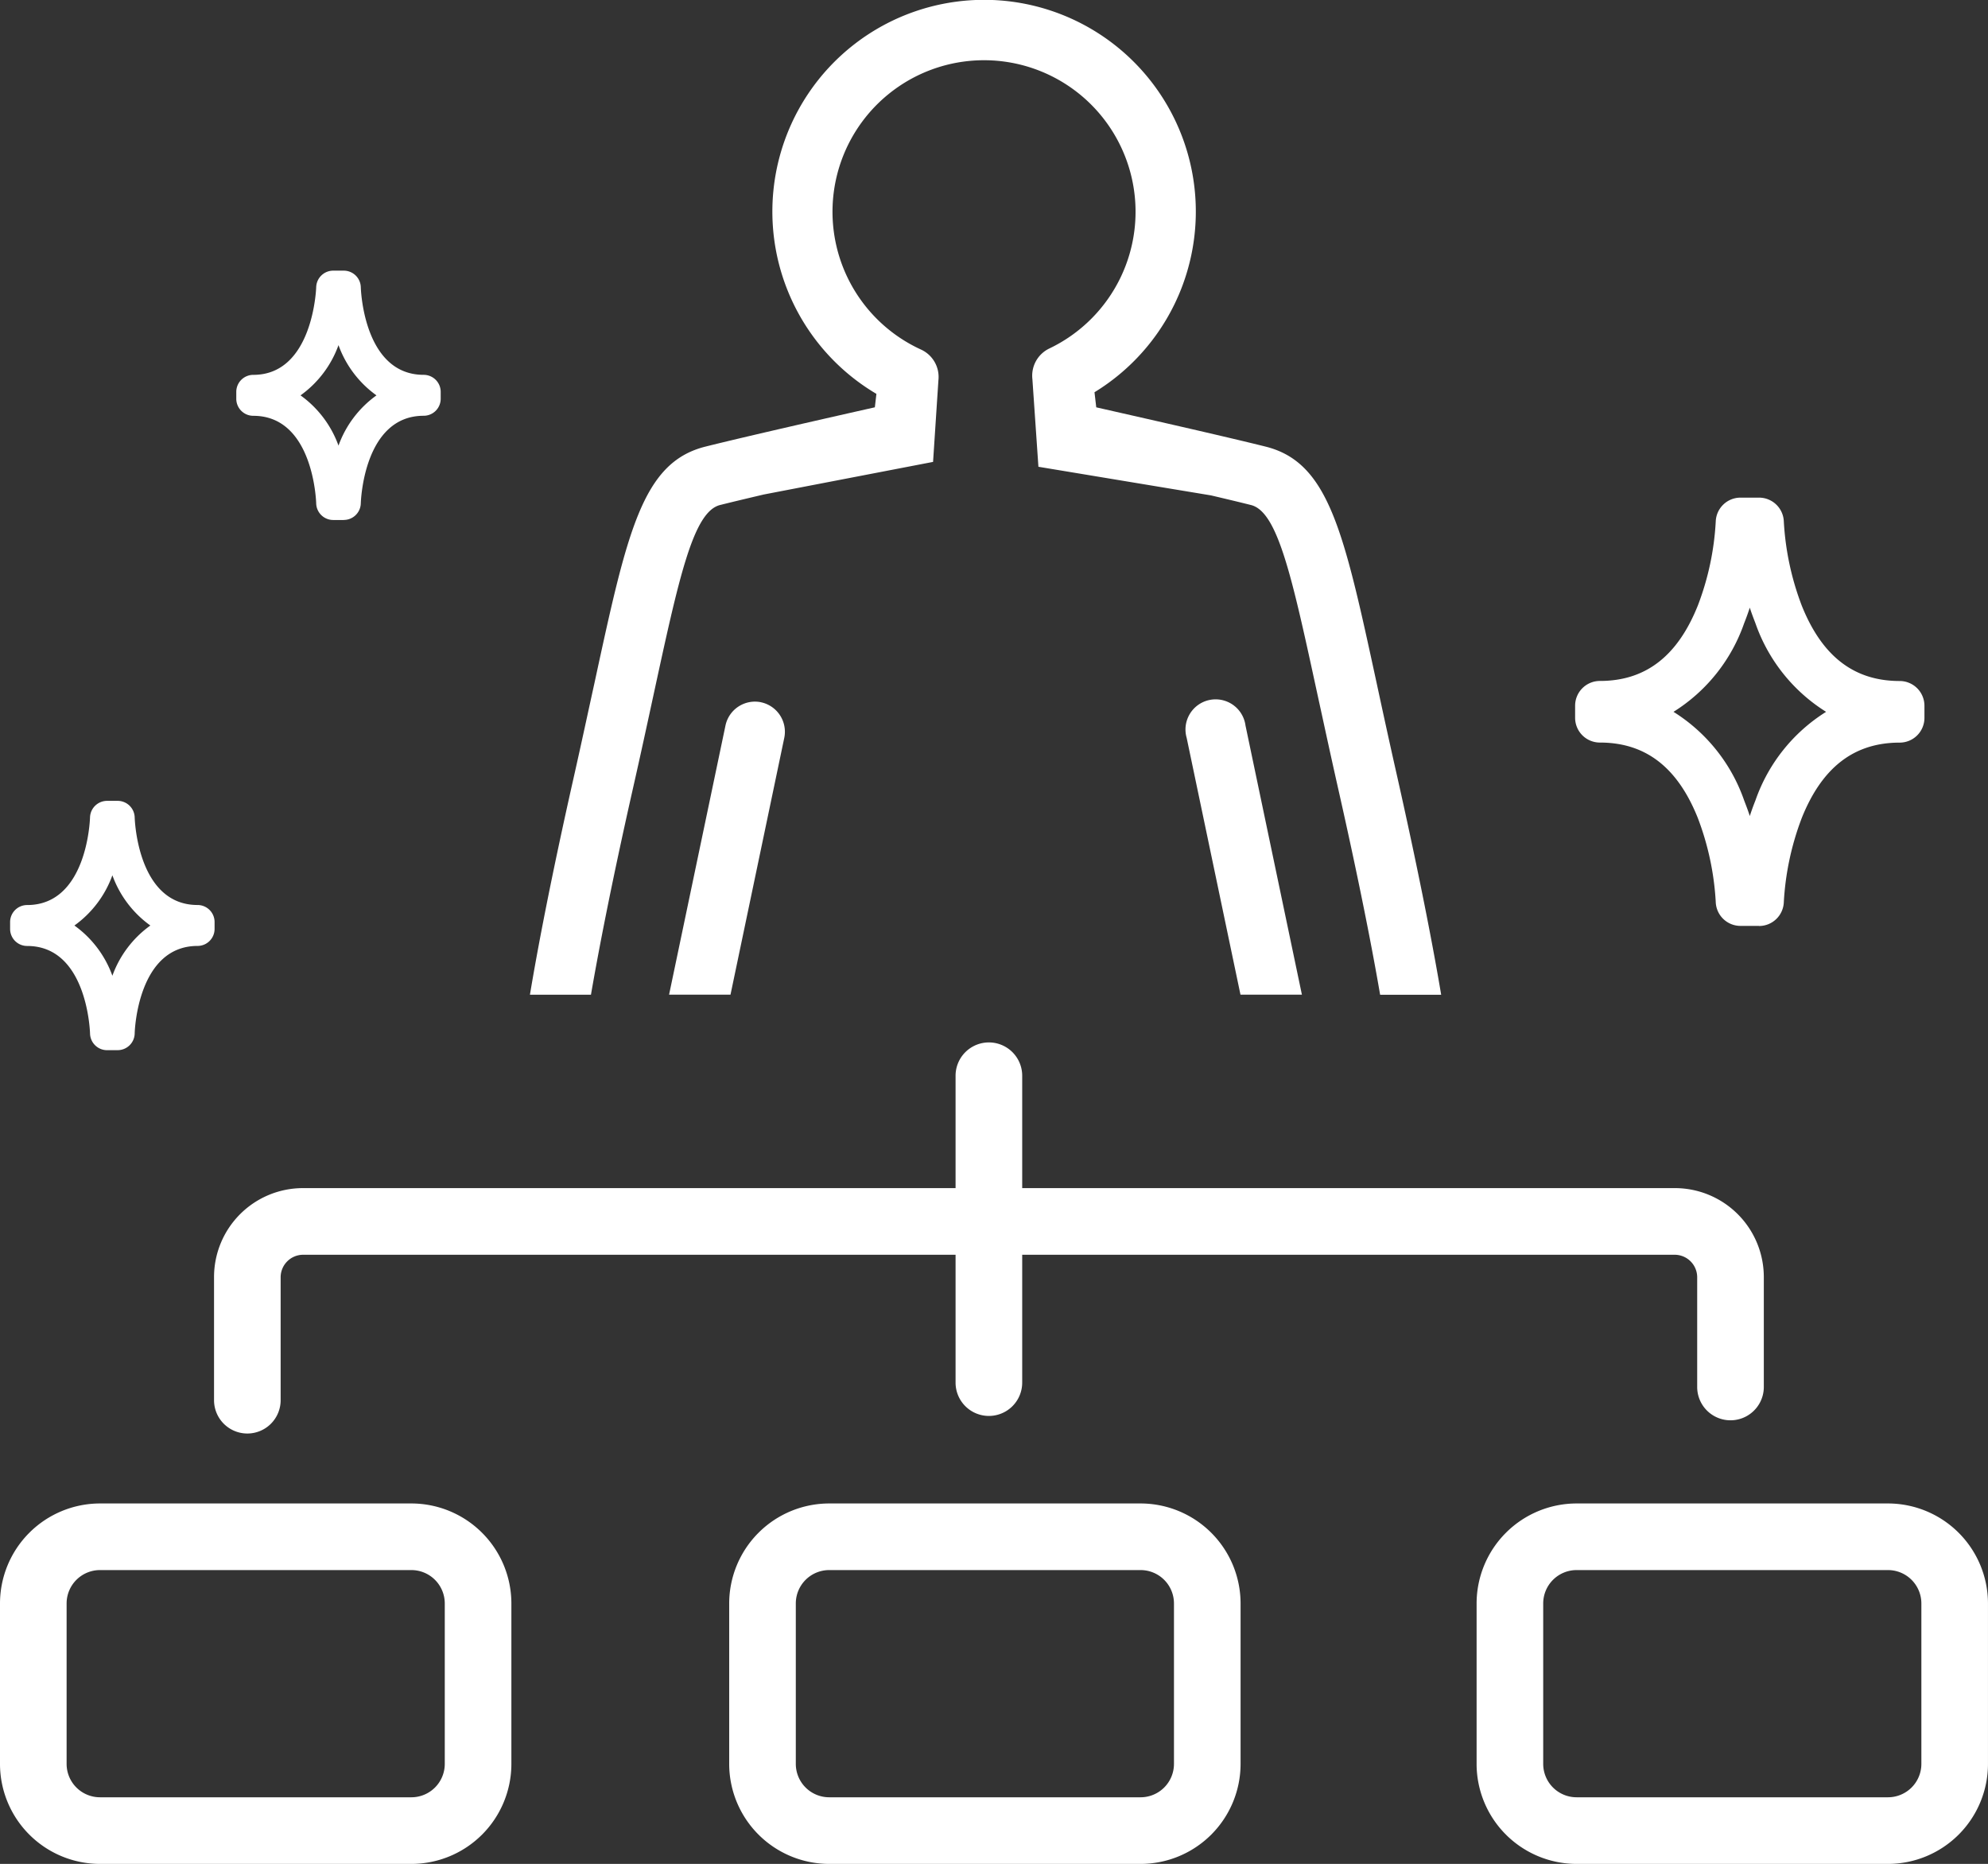<svg xmlns="http://www.w3.org/2000/svg" width="98.937" height="92.759" viewBox="0 0 98.937 92.759">
  <rect x="0" y="0" width="98.937" height="92.759" fill="#333333" stroke="none"/>
  <g id="グループ_43" data-name="グループ 43" transform="translate(-1018.266 -11798.001)">
    <path id="パス_25" data-name="パス 25" d="M50.845,48.548a1.5,1.5,0,0,0-1.771,1.157L46.267,63.1h3.057L52,50.32a1.5,1.5,0,0,0-1.157-1.771" transform="translate(1005.297 11784.401)" fill="#fff"/>
    <path id="パス_26" data-name="パス 26" d="M84.973,49.706a1.5,1.5,0,1,0-2.928.614L84.723,63.1H87.78Z" transform="translate(995.278 11784.401)" fill="#fff"/>
    <path id="パス_27" data-name="パス 27" d="M56.705,22.988l.266-4.058a1.5,1.5,0,0,0-.864-1.532,7.541,7.541,0,1,1,6.382-.053,1.5,1.5,0,0,0-.841,1.521l.3,4.364,8.591,1.425c.768.181,1.46.346,1.988.479,1.339.335,2.045,3.591,3.324,9.5.3,1.367.632,2.918,1.017,4.623,1.053,4.662,1.7,8,2.086,10.249h3.038c-.387-2.3-1.058-5.829-2.2-10.909-.383-1.691-.717-3.235-1.011-4.6-1.633-7.541-2.378-10.983-5.523-11.769-2.062-.516-6.427-1.5-8.432-1.956l-.087-.751a10.537,10.537,0,1,0-10.854.081l-.077.669c-2.005.451-6.37,1.44-8.432,1.956-3.145.786-3.891,4.228-5.523,11.769-.3,1.362-.629,2.905-1.011,4.6-1.147,5.08-1.817,8.61-2.2,10.909h3.037c.389-2.25,1.033-5.588,2.086-10.249.385-1.7.721-3.255,1.017-4.623,1.28-5.909,1.984-9.165,3.324-9.5.57-.143,1.331-.325,2.174-.523Z" transform="translate(1007.997 11798)" fill="#fff"/>
    <path id="パス_28" data-name="パス 28" d="M67.736,90.67a1.658,1.658,0,0,1-1.658-1.658V73.74a1.658,1.658,0,0,1,3.316,0V89.012a1.658,1.658,0,0,1-1.658,1.658" transform="translate(999.744 11777.796)" fill="#fff"/>
    <path id="パス_29" data-name="パス 29" d="M16.456,94.368A1.658,1.658,0,0,1,14.8,92.71V86.578a4.428,4.428,0,0,1,4.423-4.423H87.505a4.428,4.428,0,0,1,4.423,4.423v5.474a1.658,1.658,0,0,1-3.316,0V86.578a1.121,1.121,0,0,0-1.106-1.106H19.221a1.121,1.121,0,0,0-1.106,1.106V92.71a1.658,1.658,0,0,1-1.658,1.658" transform="translate(1014.118 11774.973)" fill="#fff"/>
    <path id="パス_30" data-name="パス 30" d="M20.478,121.9H4.975A4.981,4.981,0,0,1,0,116.924v-7.987a4.981,4.981,0,0,1,4.975-4.975h15.5a4.981,4.981,0,0,1,4.975,4.975v7.987a4.981,4.981,0,0,1-4.975,4.976m-15.5-14.623a1.662,1.662,0,0,0-1.66,1.66v7.987a1.662,1.662,0,0,0,1.66,1.66h15.5a1.662,1.662,0,0,0,1.66-1.66v-7.987a1.662,1.662,0,0,0-1.66-1.66Z" transform="translate(1018.266 11768.86)" fill="#fff"/>
    <path id="パス_31" data-name="パス 31" d="M122.581,121.9h-15.5a4.981,4.981,0,0,1-4.975-4.976v-7.987a4.981,4.981,0,0,1,4.975-4.975h15.5a4.981,4.981,0,0,1,4.975,4.975v7.987a4.981,4.981,0,0,1-4.975,4.976m-15.5-14.623a1.662,1.662,0,0,0-1.66,1.66v7.987a1.662,1.662,0,0,0,1.66,1.66h15.5a1.662,1.662,0,0,0,1.66-1.66v-7.987a1.662,1.662,0,0,0-1.66-1.66Z" transform="translate(989.646 11768.86)" fill="#fff"/>
    <path id="パス_32" data-name="パス 32" d="M70.907,121.9H55.4a4.981,4.981,0,0,1-4.975-4.976v-7.987a4.981,4.981,0,0,1,4.975-4.975h15.5a4.981,4.981,0,0,1,4.975,4.975v7.987a4.981,4.981,0,0,1-4.975,4.976M55.4,107.277a1.662,1.662,0,0,0-1.66,1.66v7.987a1.662,1.662,0,0,0,1.66,1.66h15.5a1.662,1.662,0,0,0,1.66-1.66v-7.987a1.662,1.662,0,0,0-1.66-1.66Z" transform="translate(1004.131 11768.86)" fill="#fff"/>
    <path id="パス_33" data-name="パス 33" d="M118.073,55.723h-.923a1.233,1.233,0,0,1-1.233-1.2,13.846,13.846,0,0,0-.9-4.192c-1.012-2.511-2.6-3.732-4.864-3.732a1.233,1.233,0,0,1-1.234-1.233v-.6a1.233,1.233,0,0,1,1.234-1.233c2.277,0,3.876-1.238,4.885-3.783a13.726,13.726,0,0,0,.879-4.14,1.233,1.233,0,0,1,1.233-1.2h.923a1.234,1.234,0,0,1,1.233,1.2,13.859,13.859,0,0,0,.9,4.194c1.012,2.511,2.6,3.732,4.865,3.732a1.233,1.233,0,0,1,1.233,1.233v.6a1.233,1.233,0,0,1-1.233,1.233c-2.262,0-3.853,1.221-4.865,3.732a13.868,13.868,0,0,0-.9,4.194,1.234,1.234,0,0,1-1.233,1.2m-4.258-10.658a8.489,8.489,0,0,1,3.516,4.408c.1.261.2.52.281.777.084-.257.177-.517.281-.777a8.492,8.492,0,0,1,3.516-4.408,8.492,8.492,0,0,1-3.516-4.408c-.1-.261-.2-.52-.281-.777-.084.257-.177.517-.281.777a8.489,8.489,0,0,1-3.516,4.408" transform="translate(987.736 11788.356)" fill="#fff"/>
    <path id="パス_34" data-name="パス 34" d="M6.051,67.786H5.526a.848.848,0,0,1-.848-.826c-.005-.176-.166-4.36-3.129-4.36A.847.847,0,0,1,.7,61.752v-.341a.847.847,0,0,1,.848-.848c2.962,0,3.124-4.184,3.129-4.361a.85.85,0,0,1,.848-.824h.525A.848.848,0,0,1,6.9,56.2c.005.178.166,4.361,3.129,4.361a.847.847,0,0,1,.847.848v.341a.847.847,0,0,1-.847.848C7.064,62.6,6.9,66.784,6.9,66.962a.849.849,0,0,1-.847.823M3.9,61.582a5.274,5.274,0,0,1,1.89,2.5,5.278,5.278,0,0,1,1.89-2.5,5.278,5.278,0,0,1-1.89-2.5,5.274,5.274,0,0,1-1.89,2.5" transform="translate(1018.069 11782.478)" fill="#fff"/>
    <path id="パス_35" data-name="パス 35" d="M21.688,31.125h-.524a.848.848,0,0,1-.848-.825c-.005-.176-.166-4.36-3.129-4.36a.847.847,0,0,1-.848-.848V24.75a.847.847,0,0,1,.848-.848c2.979,0,3.128-4.317,3.129-4.36a.848.848,0,0,1,.848-.826h.524a.848.848,0,0,1,.848.824c.005.178.166,4.361,3.129,4.361a.847.847,0,0,1,.847.848v.341a.847.847,0,0,1-.847.848c-2.963,0-3.124,4.184-3.129,4.362a.849.849,0,0,1-.848.823m-2.152-6.2a5.278,5.278,0,0,1,1.89,2.5,5.274,5.274,0,0,1,1.89-2.5,5.27,5.27,0,0,1-1.89-2.5,5.275,5.275,0,0,1-1.89,2.5" transform="translate(1013.686 11792.754)" fill="#fff"/>
  </g>
</svg>
